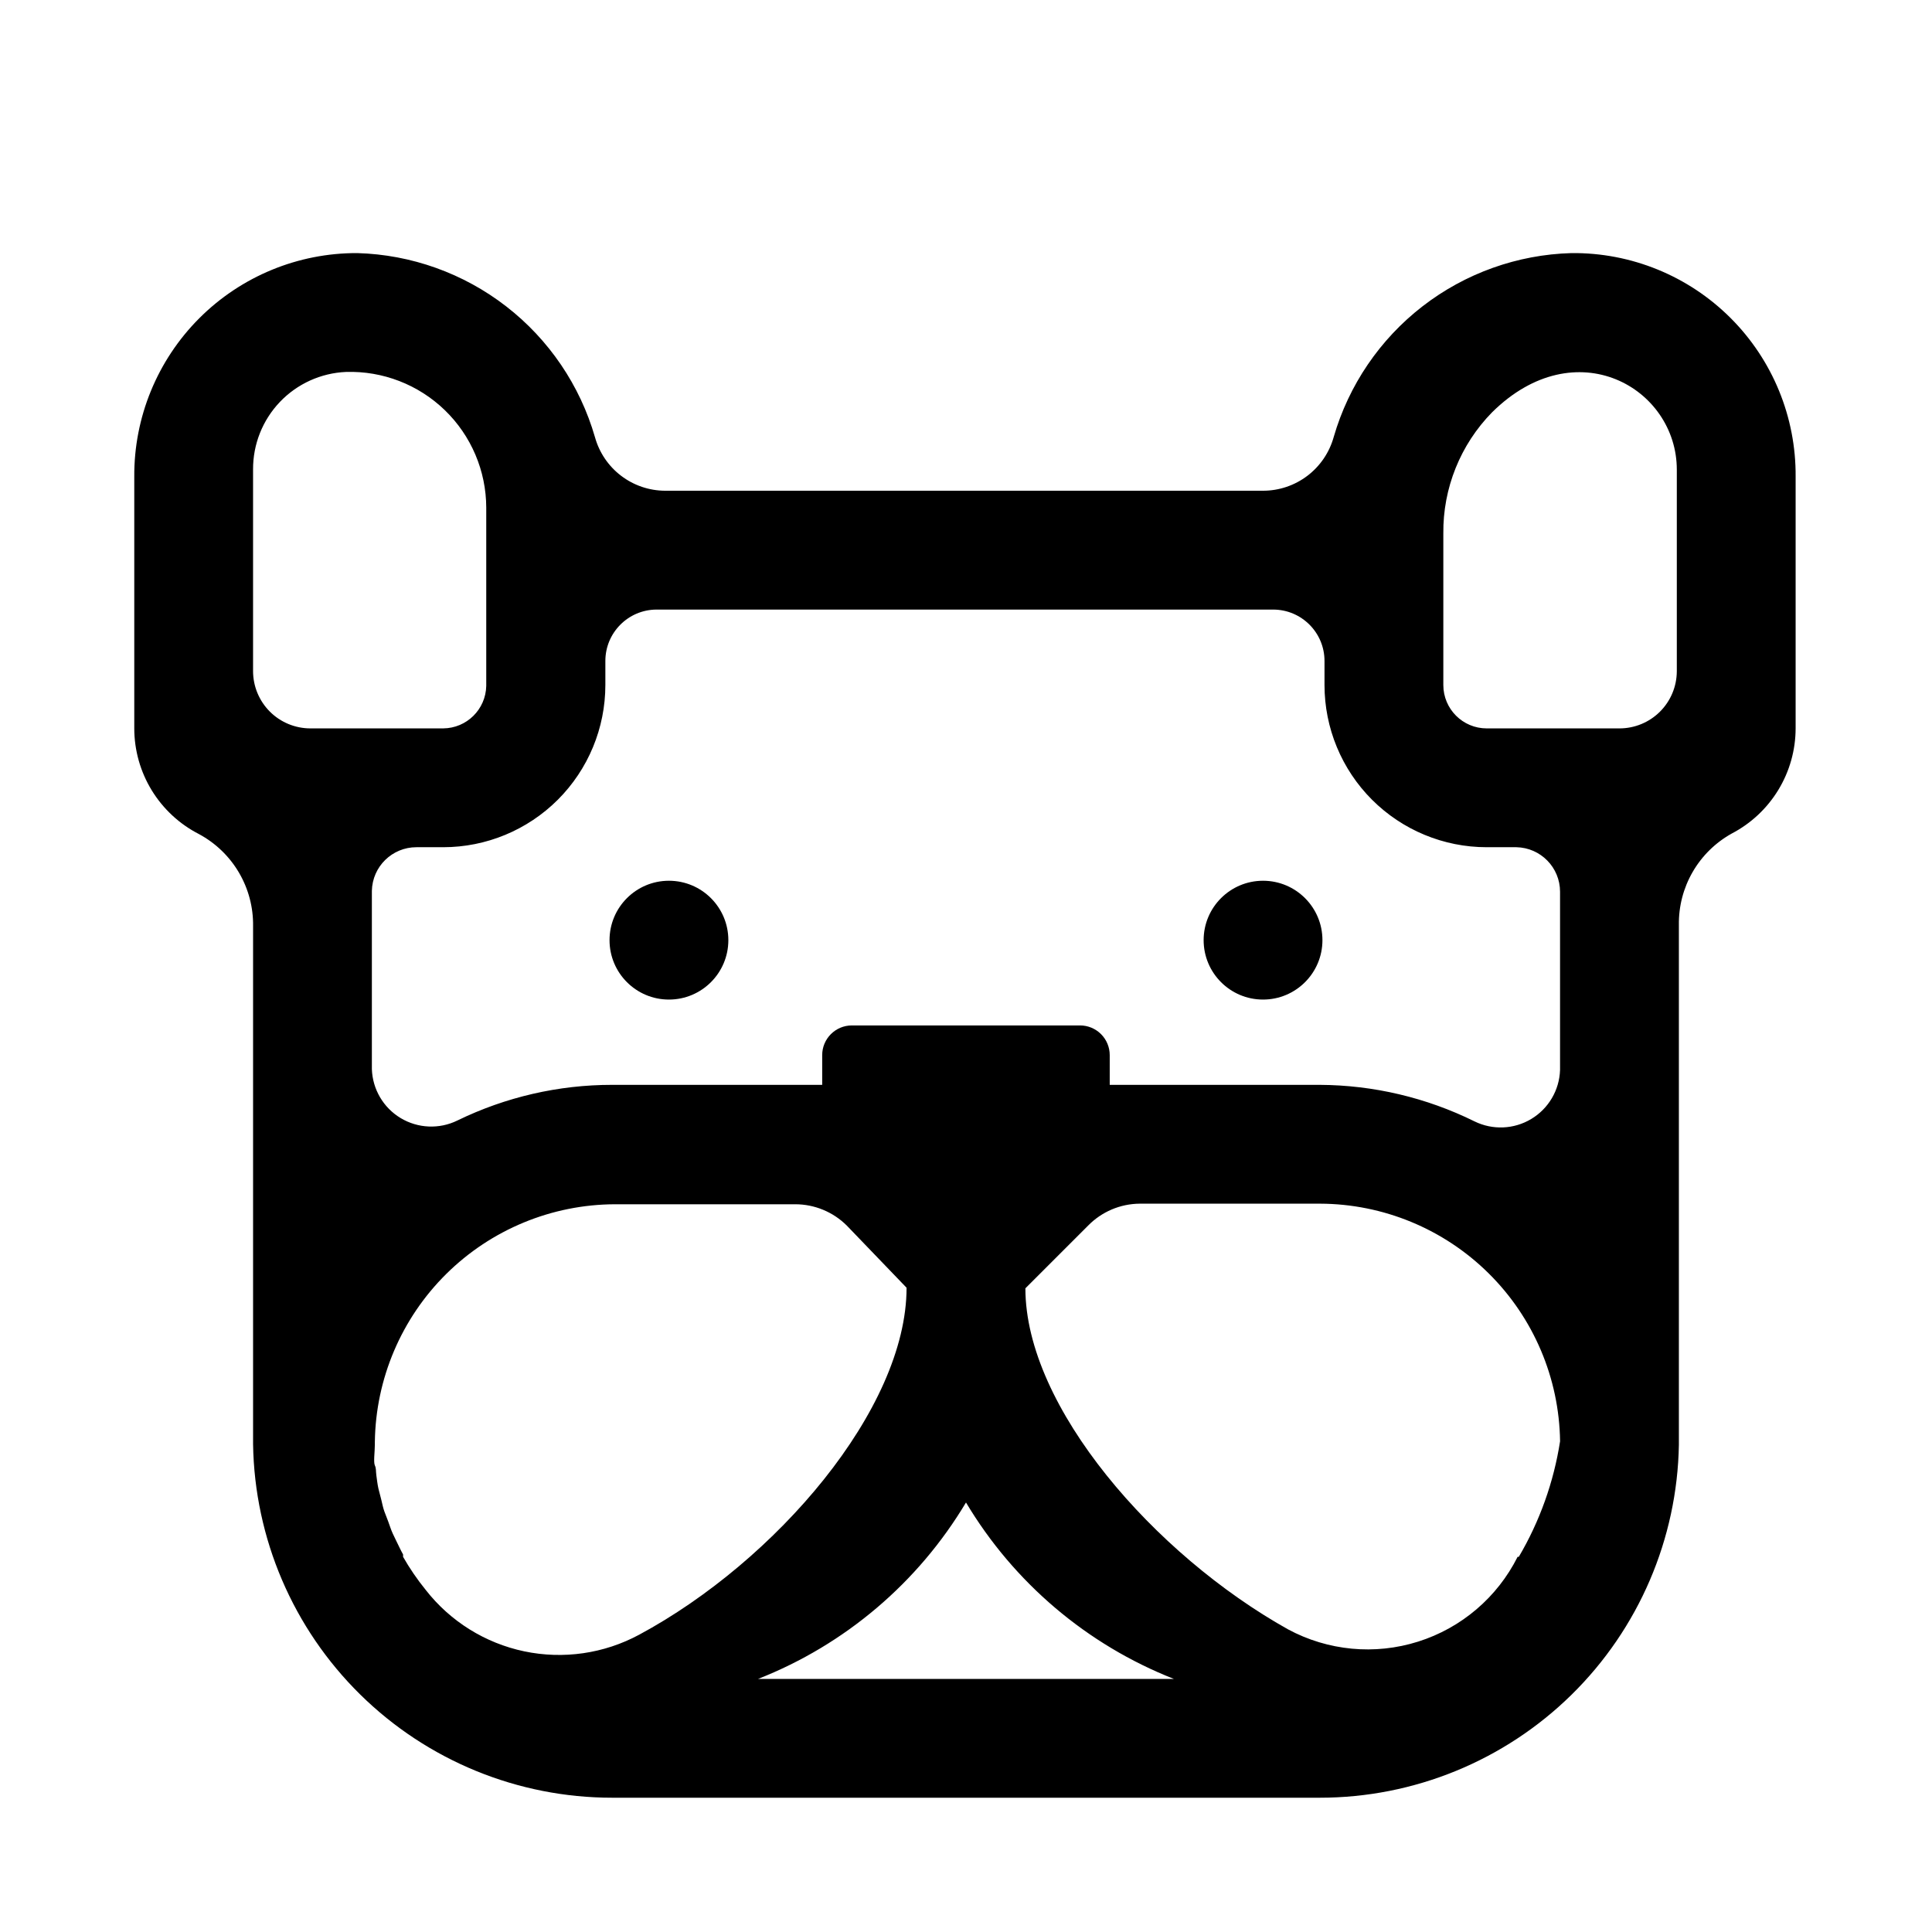<?xml version="1.0" encoding="UTF-8"?>
<!-- Uploaded to: SVG Repo, www.svgrepo.com, Generator: SVG Repo Mixer Tools -->
<svg fill="#000000" width="800px" height="800px" version="1.1" viewBox="144 144 512 512" xmlns="http://www.w3.org/2000/svg">
 <g>
  <path d="m196.74 365.05c4.394 2.363 8.055 5.891 10.582 10.195 2.527 4.305 3.824 9.219 3.746 14.207v135.79 0.707 0.789c0.391 24.98 10.594 48.805 28.398 66.332 17.805 17.527 41.789 27.348 66.773 27.344h187.51c24.957 0.004 48.918-9.797 66.719-27.289 17.805-17.492 28.02-41.277 28.453-66.23v-0.789-0.707-136.26c-0.078-4.934 1.184-9.793 3.652-14.062s6.051-7.789 10.359-10.184c5.098-2.66 9.367-6.66 12.352-11.574 2.984-4.91 4.566-10.547 4.574-16.293v-66.676c0.129-15.789-6.098-30.965-17.277-42.113-11.176-11.148-26.367-17.336-42.156-17.164-14.305 0.402-28.113 5.34-39.434 14.098-11.316 8.758-19.562 20.883-23.543 34.629-1.137 4.098-3.582 7.707-6.965 10.281-3.383 2.574-7.519 3.969-11.77 3.969h-158.46c-4.215-0.016-8.312-1.41-11.664-3.969-3.356-2.559-5.781-6.141-6.914-10.203-3.965-13.758-12.203-25.902-23.523-34.676-11.32-8.773-25.137-13.723-39.453-14.129-15.723-0.062-30.824 6.168-41.926 17.301-11.105 11.137-17.297 26.25-17.191 41.977v66.676c0.004 5.797 1.605 11.48 4.633 16.426 3.031 4.945 7.363 8.961 12.527 11.598zm60.062 200.27c-2.231-2.742-4.231-5.668-5.981-8.738v-0.629c-0.707-1.258-1.258-2.519-1.891-3.777l-0.867-1.812c-0.473-1.023-0.789-2.125-1.18-3.148-0.395-1.023-0.707-1.812-1.023-2.676-0.316-0.867-0.551-1.969-0.789-2.992-0.234-1.023-0.551-2.047-0.789-3.07-0.234-1.023-0.395-2.363-0.551-3.543-0.156-1.18 0-1.73-0.395-2.598-0.395-0.867 0-3.621 0-5.434v-0.789l0.004 0.004c0.227-16.742 7.023-32.723 18.918-44.504 11.898-11.777 27.949-18.414 44.691-18.473h47.781c5.137-0.004 10.062 2.035 13.699 5.668l15.82 16.453c0 32.195-34.715 72.5-70.848 91.945-9.316 5.027-20.113 6.59-30.477 4.414-10.359-2.176-19.617-7.953-26.125-16.301zm88.09 23.613c23.035-9.059 42.414-25.504 55.105-46.758 12.688 21.254 32.066 37.699 55.102 46.758zm201.29-32.355v0.004c-5.394 10.742-14.902 18.848-26.367 22.465-11.461 3.621-23.902 2.445-34.484-3.258-35.348-19.758-69.59-58.883-69.59-90.371l16.609-16.609c3.609-3.691 8.539-5.785 13.699-5.824h47.781c16.742 0.059 32.793 6.691 44.688 18.473 11.898 11.781 18.691 27.762 18.918 44.5-1.68 10.809-5.391 21.199-10.941 30.625zm-19.684-266.78v-4.41 0.004c-0.129-11.996 4.516-23.551 12.91-32.117 22.199-21.965 48.965-6.453 48.965 15.191v53.449c-0.02 4.016-1.629 7.863-4.477 10.695-2.848 2.832-6.699 4.422-10.715 4.422h-35.188c-6.348 0-11.496-5.148-11.496-11.496zm-222.07 35.738v-6.375c0-7.488 6.047-13.574 13.539-13.617h163.42c7.523 0 13.621 6.098 13.621 13.617v6.375c0 11.402 4.527 22.332 12.586 30.395 8.062 8.059 18.996 12.59 30.395 12.59h7.871c6.43 0.129 11.574 5.375 11.57 11.809v47.23c-0.172 5.34-3.047 10.23-7.629 12.98-4.578 2.754-10.242 2.992-15.043 0.637-12.758-6.301-26.781-9.609-41.012-9.68h-55.656v-7.875c0-2.086-0.828-4.09-2.305-5.566-1.477-1.477-3.477-2.305-5.566-2.305h-60.457c-4.348 0-7.871 3.523-7.871 7.871v7.871l-55.656 0.004c-14.211-0.008-28.234 3.223-41.012 9.445-4.797 2.356-10.461 2.113-15.043-0.637-4.582-2.754-7.453-7.641-7.629-12.984v-47.23c0.129-6.43 5.379-11.574 11.809-11.57h7.086-0.004c11.402 0 22.332-4.531 30.395-12.59 8.059-8.062 12.59-18.992 12.59-30.395zm-93.363-57.148c-0.027-6.656 2.523-13.059 7.117-17.875 4.594-4.812 10.875-7.66 17.523-7.945 9.738-0.297 19.18 3.356 26.18 10.133s10.957 16.098 10.977 25.84v47.234c-0.129 6.223-5.191 11.215-11.418 11.258h-35.188c-4.027 0-7.894-1.602-10.742-4.449-2.848-2.852-4.449-6.715-4.449-10.746z"/>
  <path d="m337.02 393.15c0 8.695-7.051 15.746-15.746 15.746-8.695 0-15.742-7.051-15.742-15.746 0-8.695 7.047-15.742 15.742-15.742 8.695 0 15.746 7.047 15.746 15.742"/>
  <path d="m494.46 393.15c0 8.695-7.047 15.746-15.742 15.746s-15.742-7.051-15.742-15.746c0-8.695 7.047-15.742 15.742-15.742s15.742 7.047 15.742 15.742"/>
 </g>
</svg>